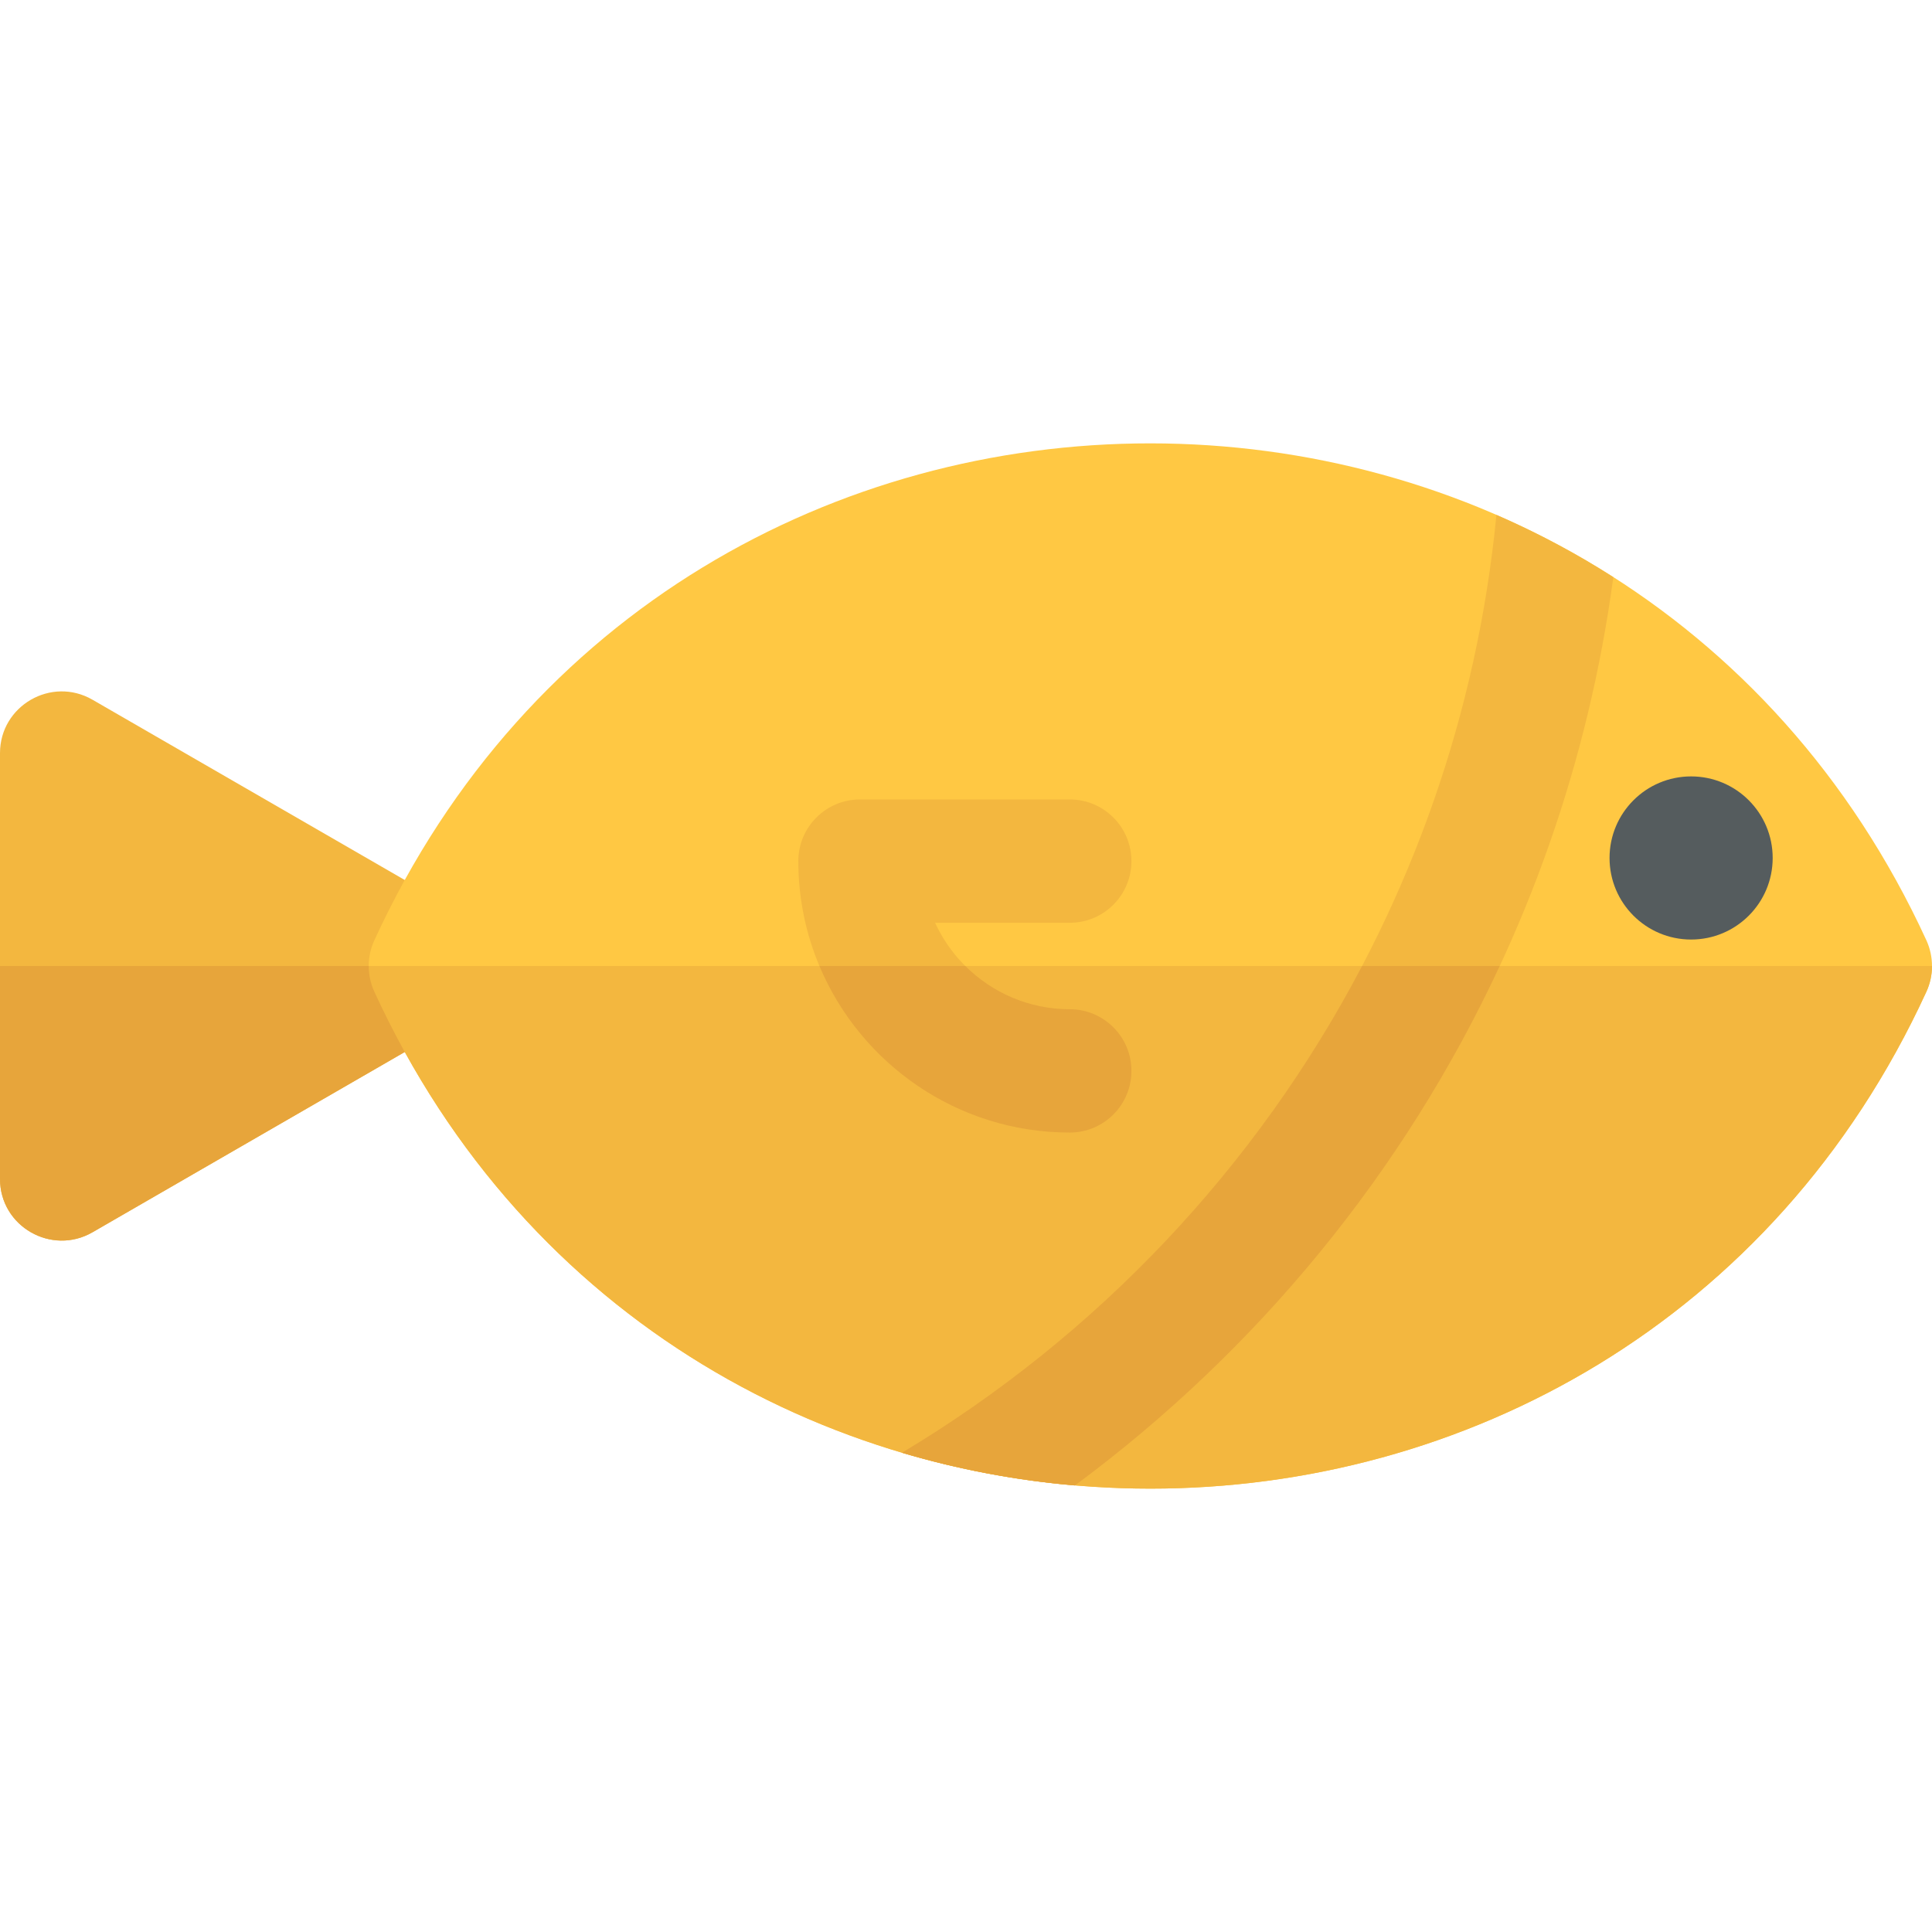 <?xml version="1.0" encoding="iso-8859-1"?>
<!-- Uploaded to: SVG Repo, www.svgrepo.com, Generator: SVG Repo Mixer Tools -->
<svg height="800px" width="800px" version="1.1" id="Layer_1" xmlns="http://www.w3.org/2000/svg" xmlns:xlink="http://www.w3.org/1999/xlink" 
	 viewBox="0 0 512.001 512.001" xml:space="preserve">
<path style="fill:#F3B73F;" d="M0,312.417V199.585c0-12.573,13.642-20.427,24.511-14.151l97.716,56.416
	c10.888,6.286,10.87,22.028,0,28.302l-97.716,56.416C13.707,332.807,0,325.073,0,312.417z"/>
<path style="fill:#FFC843;" d="M99.207,262.822c-1.989-4.33-1.989-9.312,0-13.641c80.721-175.735,330.721-175.426,411.302,0
	c1.989,4.33,1.989,9.312,0,13.641C429.834,438.456,179.83,438.344,99.207,262.822z"/>
<g>
	<path style="fill:#F3B73F;" d="M396.568,136.453c-10.235,105.634-70.71,196.546-157.546,248.538
		c14.858,4.416,30.216,7.328,45.844,8.671c76.854-56.896,129.498-142.588,142.681-240.701
		C417.696,146.661,407.397,141.171,396.568,136.453z"/>
	<path style="fill:#F3B73F;" d="M283.501,300.14c-39.666,0-71.936-32.27-71.936-71.936c0-9.024,7.316-16.34,16.34-16.34h55.596
		c9.024,0,16.34,7.316,16.34,16.34c0,9.024-7.316,16.34-16.34,16.34H247.81c6.21,13.511,19.873,22.915,35.691,22.915
		c9.024,0,16.34,7.316,16.34,16.34S292.525,300.14,283.501,300.14z"/>
</g>
<path style="fill:#E7A53B;" d="M0,255.999v56.418c0,12.656,13.707,20.39,24.511,14.151l97.716-56.416
	c5.437-3.138,8.158-8.646,8.159-14.153H0z"/>
<path style="fill:#F3B73F;" d="M97.716,255.999c0,2.329,0.497,4.657,1.491,6.823c80.623,175.521,330.627,175.635,411.302,0
	c0.995-2.166,1.491-4.495,1.491-6.823H97.716z"/>
<g>
	<path style="fill:#E7A53B;" d="M360.968,255.999c-27.973,53.371-70.295,98.067-121.945,128.992
		c14.858,4.416,30.216,7.328,45.844,8.671c48.398-35.83,87.182-83.086,112.569-137.664H360.968z"/>
	<path style="fill:#E7A53B;" d="M283.501,267.459c-10.794,0-20.58-4.385-27.684-11.46h-38.66
		c10.894,25.904,36.527,44.141,66.344,44.141c9.024,0,16.34-7.316,16.34-16.34S292.525,267.459,283.501,267.459z"/>
</g>
<circle style="fill:#555C5E;" cx="448.163" cy="227.372" r="21.616"/>
</svg>